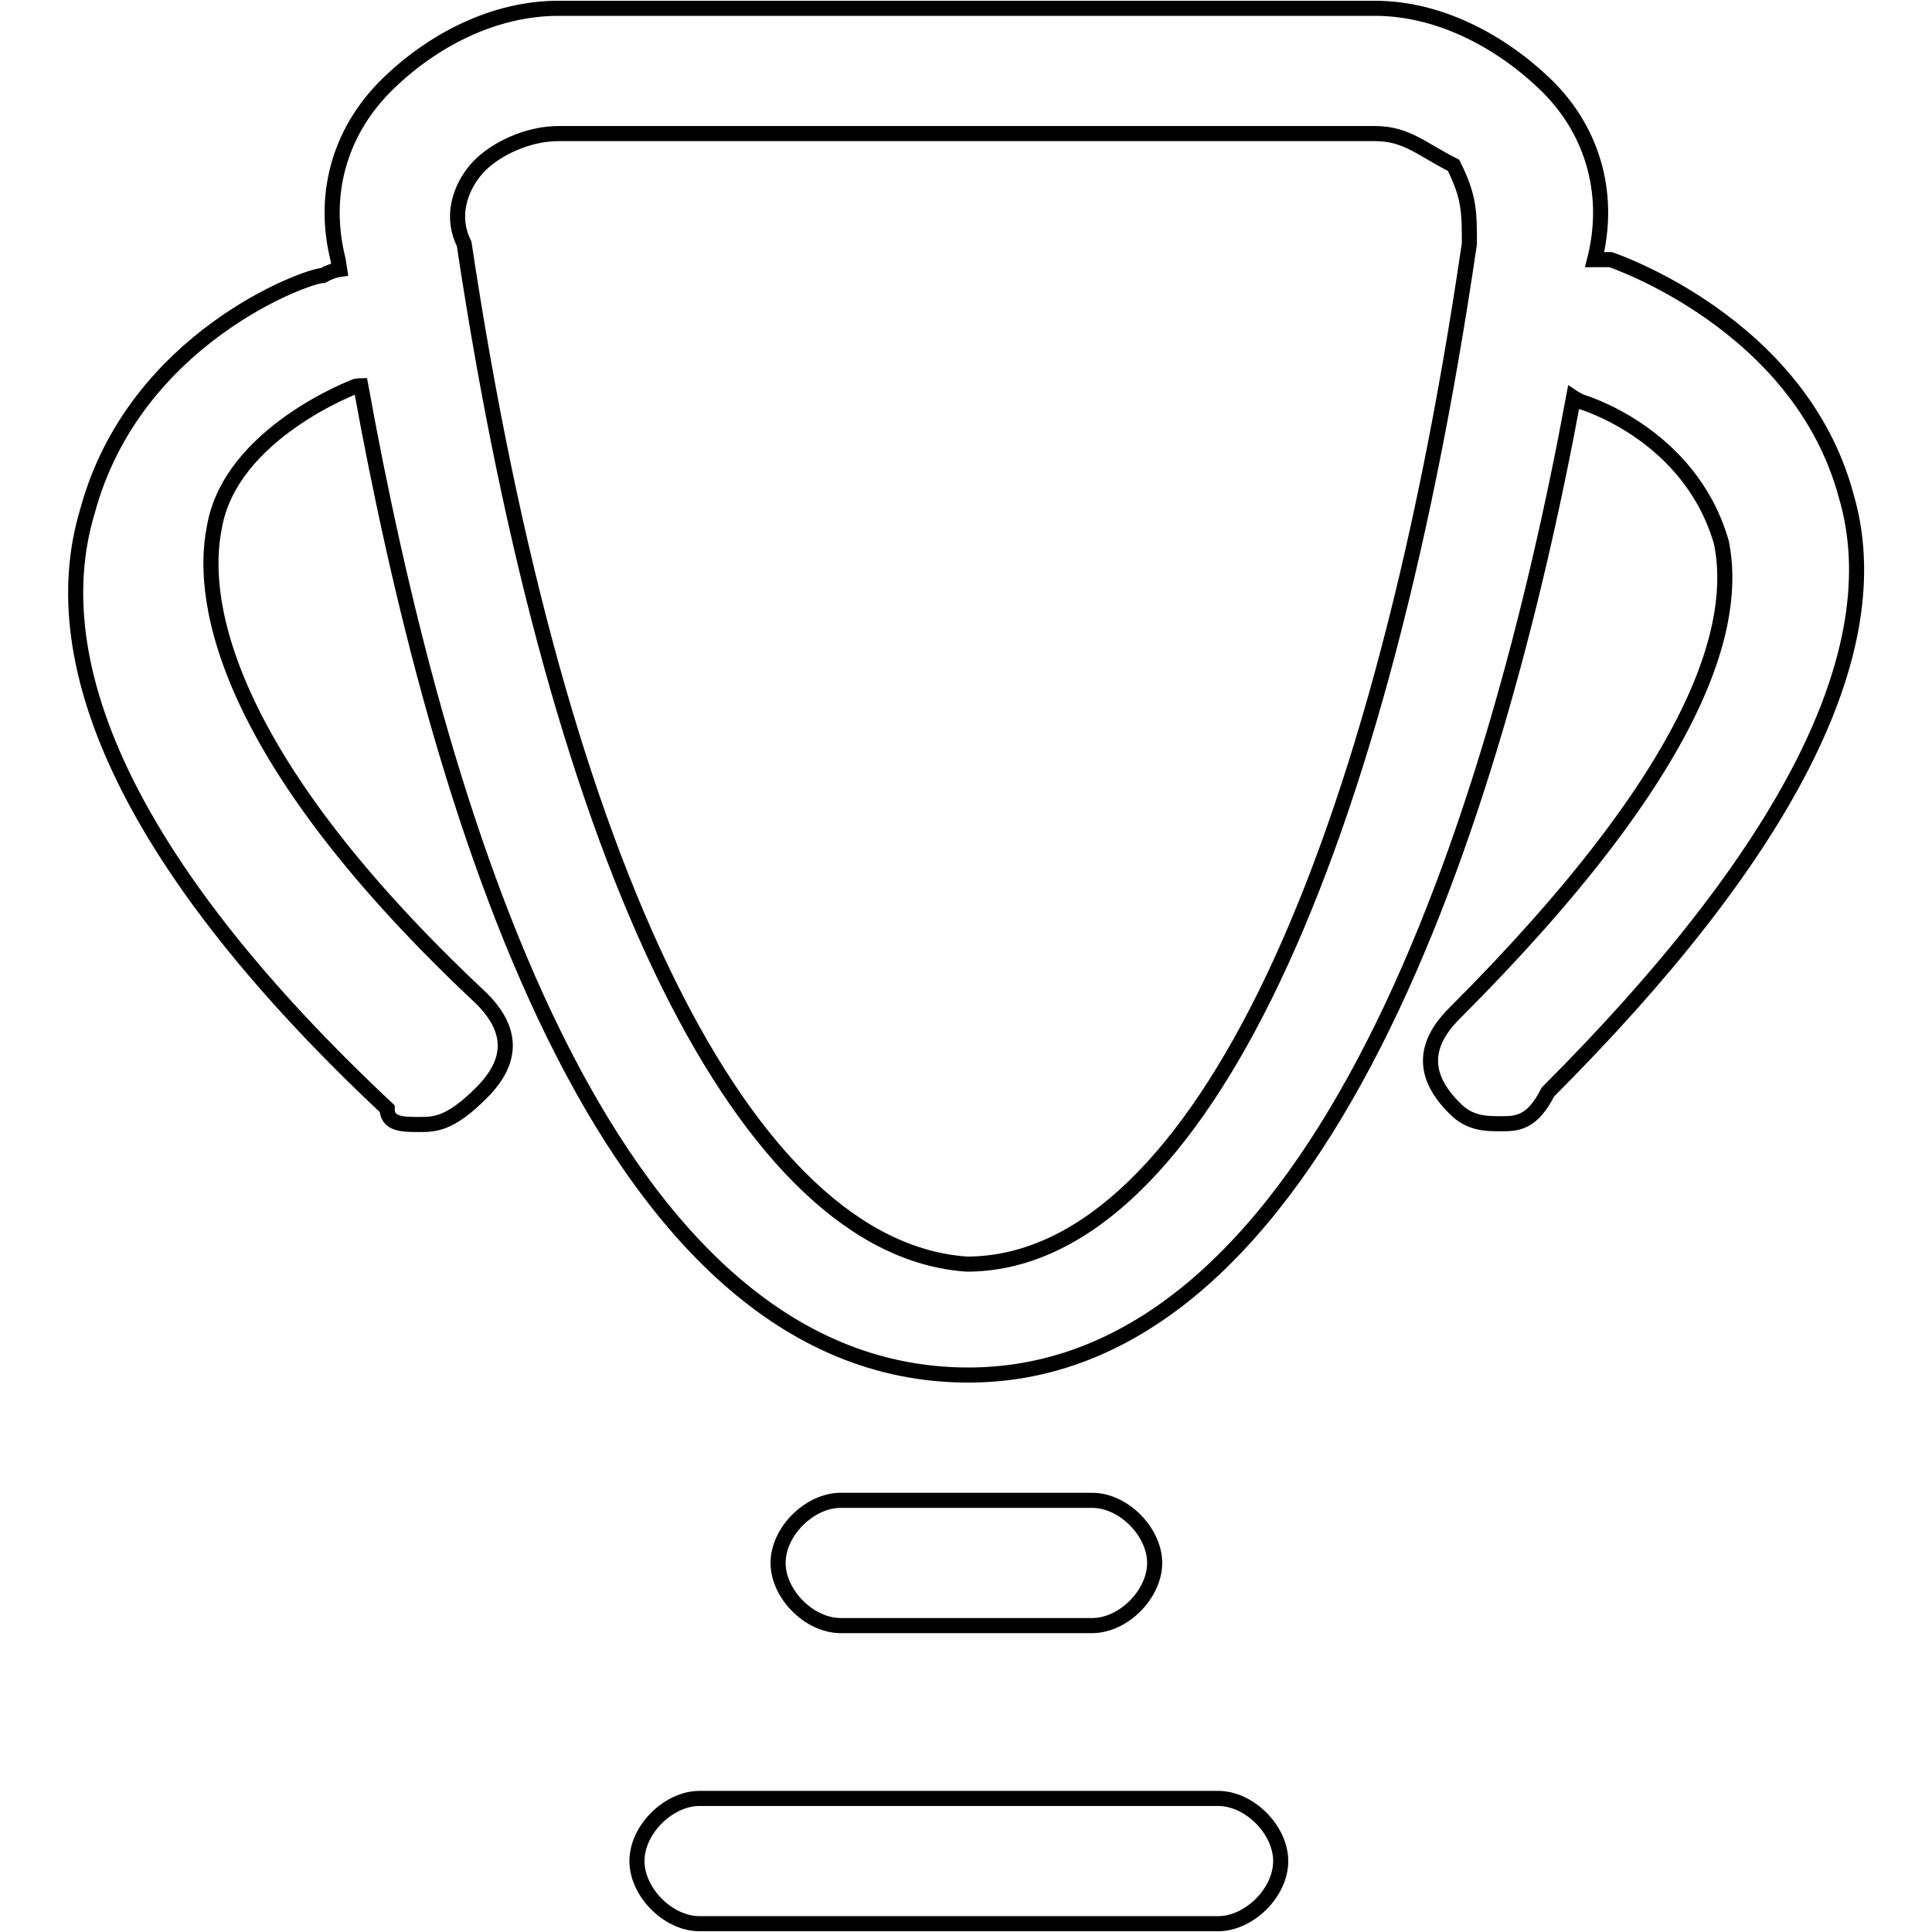 <?xml version="1.0" encoding="utf-8"?>
<!-- Svg Vector Icons : http://www.onlinewebfonts.com/icon -->
<!DOCTYPE svg PUBLIC "-//W3C//DTD SVG 1.1//EN" "http://www.w3.org/Graphics/SVG/1.1/DTD/svg11.dtd">
<svg version="1.1" xmlns="http://www.w3.org/2000/svg" xmlns:xlink="http://www.w3.org/1999/xlink" x="0px" y="0px" viewBox="0 0 256 256" enable-background="new 0 0 256 256" xml:space="preserve">
<g> <path stroke-width="2" fill-opacity="0" stroke="#000000"  d="M161.4,254.9H92.7c-4.2,0-8.3-4.2-8.3-8.3c0-4.2,4.2-8.3,8.3-8.3h68.7c4.2,0,8.3,4.2,8.3,8.3 C169.7,250.8,165.5,254.9,161.4,254.9z M144.7,215.4h-33.3c-4.2,0-8.3-4.2-8.3-8.3c0-4.2,4.2-8.3,8.3-8.3h33.3 c4.2,0,8.3,4.2,8.3,8.3C153,211.2,148.9,215.4,144.7,215.4z M45,35.7l-0.2-1.3c-2.1-8.3,0-16.6,6.2-22.9C57.3,5.2,65.6,1.1,74,1.1 h108.2c8.3,0,16.6,4.2,22.9,10.4c6.2,6.2,8.3,14.6,6.2,22.9v0l2.1,0c0,0,25,8.3,31.2,31.2c6.2,20.8-8.3,47.9-39.5,79.1 c-2.1,4.2-4.2,4.2-6.2,4.2s-4.2,0-6.2-2.1c-4.2-4.2-4.2-8.3,0-12.5c33.3-33.3,37.5-52,35.4-62.4c-4.2-14.6-18.7-18.7-18.7-18.7 c-0.3-0.2-0.6-0.3-0.9-0.5c-10.3,55.7-33.5,129.5-80.2,129.5c-48.9,0-70.6-76.5-80.5-131.1c-0.2,0-0.5,0.1-0.7,0.1 c0,0-16.6,6.2-18.7,18.7c-2.1,10.4,2.1,31.2,35.4,62.4c4.2,4.2,4.2,8.3,0,12.5c-4.2,4.2-6.2,4.2-8.3,4.2c-2.1,0-4.2,0-4.2-2.1 C17.8,115.5,5.3,88.5,11.6,67.7c6.2-22.9,29.1-31.2,31.2-31.2C43.5,36.1,44.3,35.8,45,35.7z M74,17.7c-4.2,0-8.3,2.1-10.4,4.2 c-2.1,2.1-4.2,6.2-2.1,10.4c12.5,83.2,37.5,133.2,66.6,135.2c29.1,0,54.1-49.9,66.6-135.2c0-4.2,0-6.2-2.1-10.4 c-4.2-2.1-6.2-4.2-10.4-4.2H74z"/></g>
</svg>